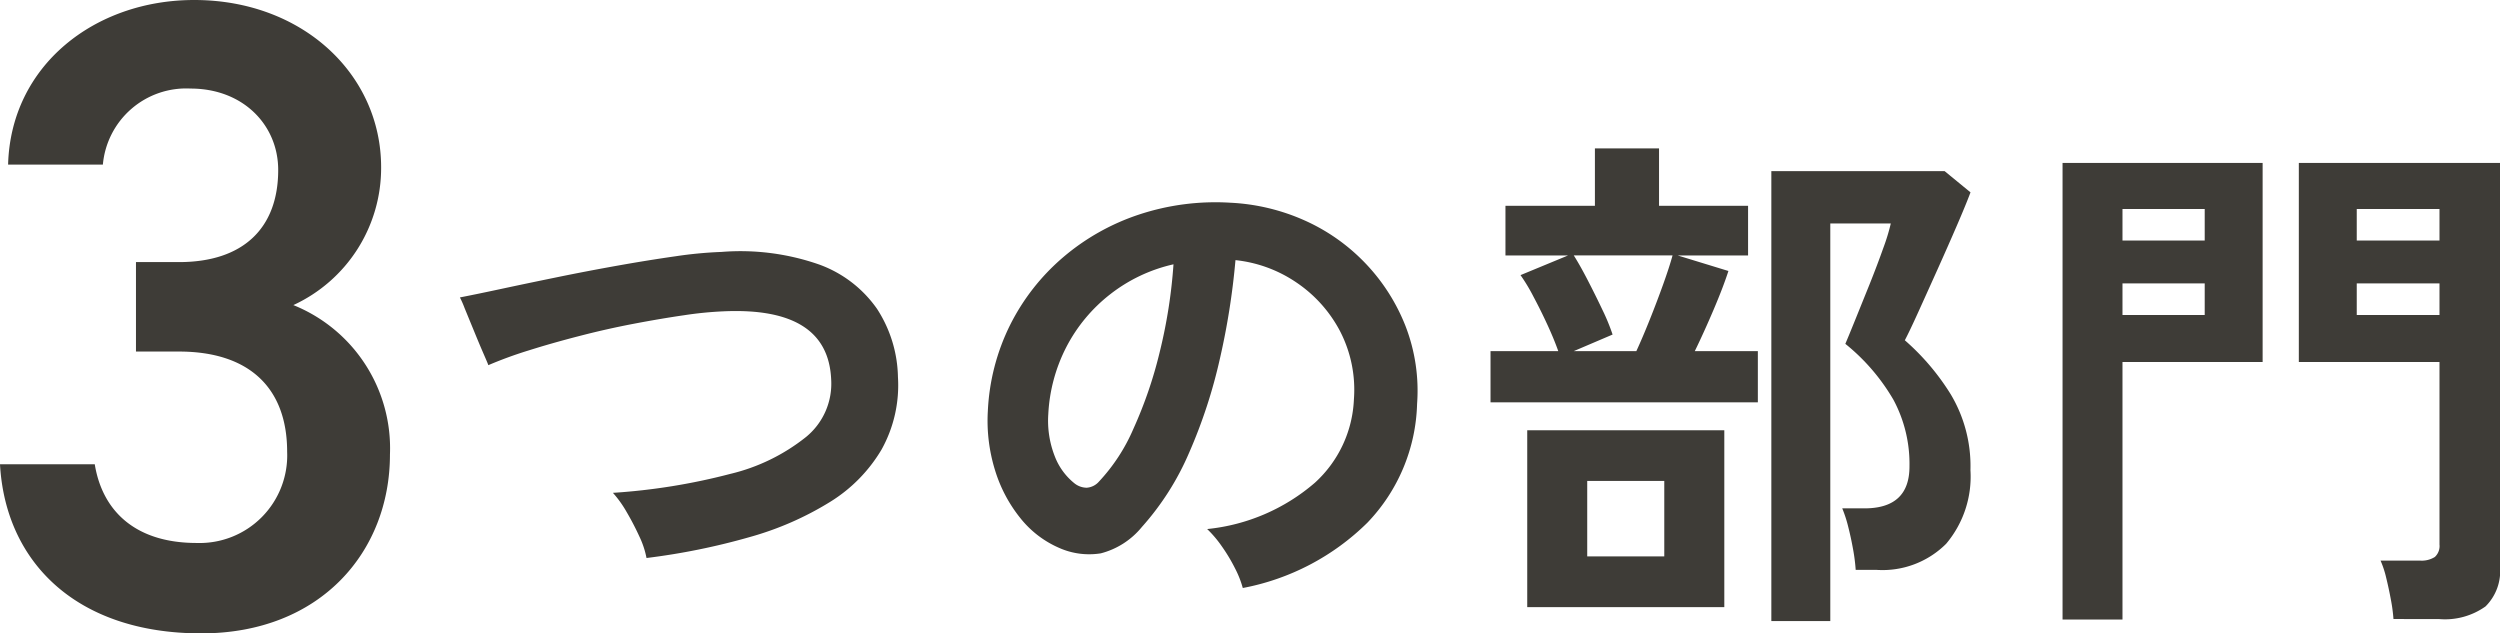 <svg xmlns="http://www.w3.org/2000/svg" width="178.866" height="45.312" viewBox="0 0 178.866 45.312"><g transform="translate(-105.432 -4090.264)"><path d="M-21.312-1.813a6.342,6.342,0,0,0-.518-1.554,19.411,19.411,0,0,0-.906-1.739,7.894,7.894,0,0,0-.98-1.369,44.267,44.267,0,0,0,8.38-1.351A13.818,13.818,0,0,0-9.9-10.471,4.922,4.922,0,0,0-8.1-14.578q-.222-5.217-7.7-4.884a26.109,26.109,0,0,0-2.812.278q-1.665.241-3.607.611T-26.1-17.7q-1.943.5-3.645,1.036a29.261,29.261,0,0,0-2.886,1.055q0-.037-.315-.759t-.7-1.665q-.388-.943-.684-1.665a7.277,7.277,0,0,0-.333-.758q1.147-.222,2.96-.611t3.977-.832q2.164-.444,4.348-.833t4.125-.666a29.658,29.658,0,0,1,3.312-.314,17.05,17.05,0,0,1,6.993.906,8.63,8.63,0,0,1,4.125,3.163,9.249,9.249,0,0,1,1.5,4.884A9.462,9.462,0,0,1-4.5-9.565,10.972,10.972,0,0,1-8.177-5.827a22.293,22.293,0,0,1-5.753,2.516A48.127,48.127,0,0,1-21.312-1.813ZM21.349.333a7.116,7.116,0,0,0-.555-1.406,12.062,12.062,0,0,0-.944-1.573A7.973,7.973,0,0,0,18.8-3.885,13.919,13.919,0,0,0,26.51-7.2,8.549,8.549,0,0,0,29.3-13.172a9.121,9.121,0,0,0-1-4.884,9.546,9.546,0,0,0-3.127-3.478,9.533,9.533,0,0,0-4.347-1.591,51.885,51.885,0,0,1-1.11,7.03,36.815,36.815,0,0,1-2.2,6.734,19.423,19.423,0,0,1-3.386,5.328,5.606,5.606,0,0,1-2.941,1.887,5.277,5.277,0,0,1-3.016-.407A7.2,7.2,0,0,1,5.439-4.662,10.2,10.2,0,0,1,3.626-8.085a11.947,11.947,0,0,1-.518-4.236A15.429,15.429,0,0,1,4.7-18.482,15.482,15.482,0,0,1,8.473-23.31a16.2,16.2,0,0,1,5.439-3.071,17.414,17.414,0,0,1,6.549-.851,14.725,14.725,0,0,1,5.291,1.258A13.8,13.8,0,0,1,30.1-22.921a13.773,13.773,0,0,1,2.886,4.5,12.808,12.808,0,0,1,.833,5.587,12.76,12.76,0,0,1-3.552,8.491A17.234,17.234,0,0,1,21.349.333ZM9.324-7.141a1.426,1.426,0,0,0,.851.3,1.279,1.279,0,0,0,.888-.444,13.057,13.057,0,0,0,2.461-3.774,30.676,30.676,0,0,0,1.887-5.513,36.673,36.673,0,0,0,.98-6.253,11.417,11.417,0,0,0-4.532,2.146,11.458,11.458,0,0,0-3.126,3.756,11.754,11.754,0,0,0-1.3,4.828A6.969,6.969,0,0,0,7.9-9.083,4.567,4.567,0,0,0,9.324-7.141Z" transform="translate(173 4132)" fill="#3e3c37"/><path d="M-16.835,2.7v-32.19h12.4l1.85,1.517q-.333.888-.98,2.386t-1.388,3.145q-.74,1.647-1.369,3.034t-.962,2.017A17.016,17.016,0,0,1-4-13.524,9.989,9.989,0,0,1-2.59-8.1,7.448,7.448,0,0,1-4.329-2.83,6.44,6.44,0,0,1-9.287-.962H-10.8a12.773,12.773,0,0,0-.185-1.462q-.148-.833-.351-1.628a9.176,9.176,0,0,0-.426-1.313h1.591q3.219,0,3.219-3A9.692,9.692,0,0,0-8.1-13.135a14.467,14.467,0,0,0-3.441-4q.222-.518.7-1.7T-9.805-21.4q.555-1.388.98-2.59a14.558,14.558,0,0,0,.537-1.757h-4.329V2.7ZM-36.926-12.95v-3.663h4.847q-.3-.851-.777-1.887t-1-2.016a12.745,12.745,0,0,0-.925-1.536l3.4-1.406h-4.477V-27.01h6.4v-4.107h4.588v4.107H-18.5v3.552h-5.032l3.626,1.11q-.37,1.147-1.055,2.757t-1.351,2.978H-17.8v3.663ZM-34.3,1.7V-10.952h14.1V1.7Zm3.33-18.315h4.477q.444-.962.962-2.257t.962-2.535q.444-1.24.666-2.054h-7.067q.444.7,1,1.776t1.055,2.128a14.474,14.474,0,0,1,.722,1.757Zm.962,14.689h5.513v-5.4h-5.513ZM27.676,2.553a11.726,11.726,0,0,0-.185-1.387q-.148-.8-.333-1.554a6.941,6.941,0,0,0-.407-1.24h2.812a1.759,1.759,0,0,0,1.073-.259,1.06,1.06,0,0,0,.333-.888V-15.836H20.905V-30.081H35.3v28.9a3.569,3.569,0,0,1-1.036,2.831,5,5,0,0,1-3.33.906ZM4,2.59V-30.081H18.315v14.245H8.288V2.59ZM25.049-19.2h5.92V-21.46h-5.92Zm0-5.328h5.92v-2.257h-5.92ZM8.288-19.2h5.883V-21.46H8.288Zm0-5.328h5.883v-2.257H8.288Z" transform="translate(249 4132)" fill="#3e3c37"/><path d="M12.16-19.584h3.072c5.12,0,7.744,2.688,7.744,7.168a6.269,6.269,0,0,1-6.464,6.528c-4.544,0-6.784-2.432-7.3-5.632H2.432c.384,6.976,5.44,12.1,14.4,12.1,8.512,0,13.5-5.824,13.5-12.8a11.047,11.047,0,0,0-6.912-10.688A10.8,10.8,0,0,0,29.7-32.768c0-6.656-5.632-11.968-13.376-11.968-7.1,0-13.12,4.672-13.312,11.776H9.792a5.983,5.983,0,0,1,6.272-5.44c3.776,0,6.272,2.624,6.272,5.824,0,4.16-2.5,6.592-7.1,6.592H12.16Z" transform="translate(103 4135)" fill="#3e3c37"/></g></svg>